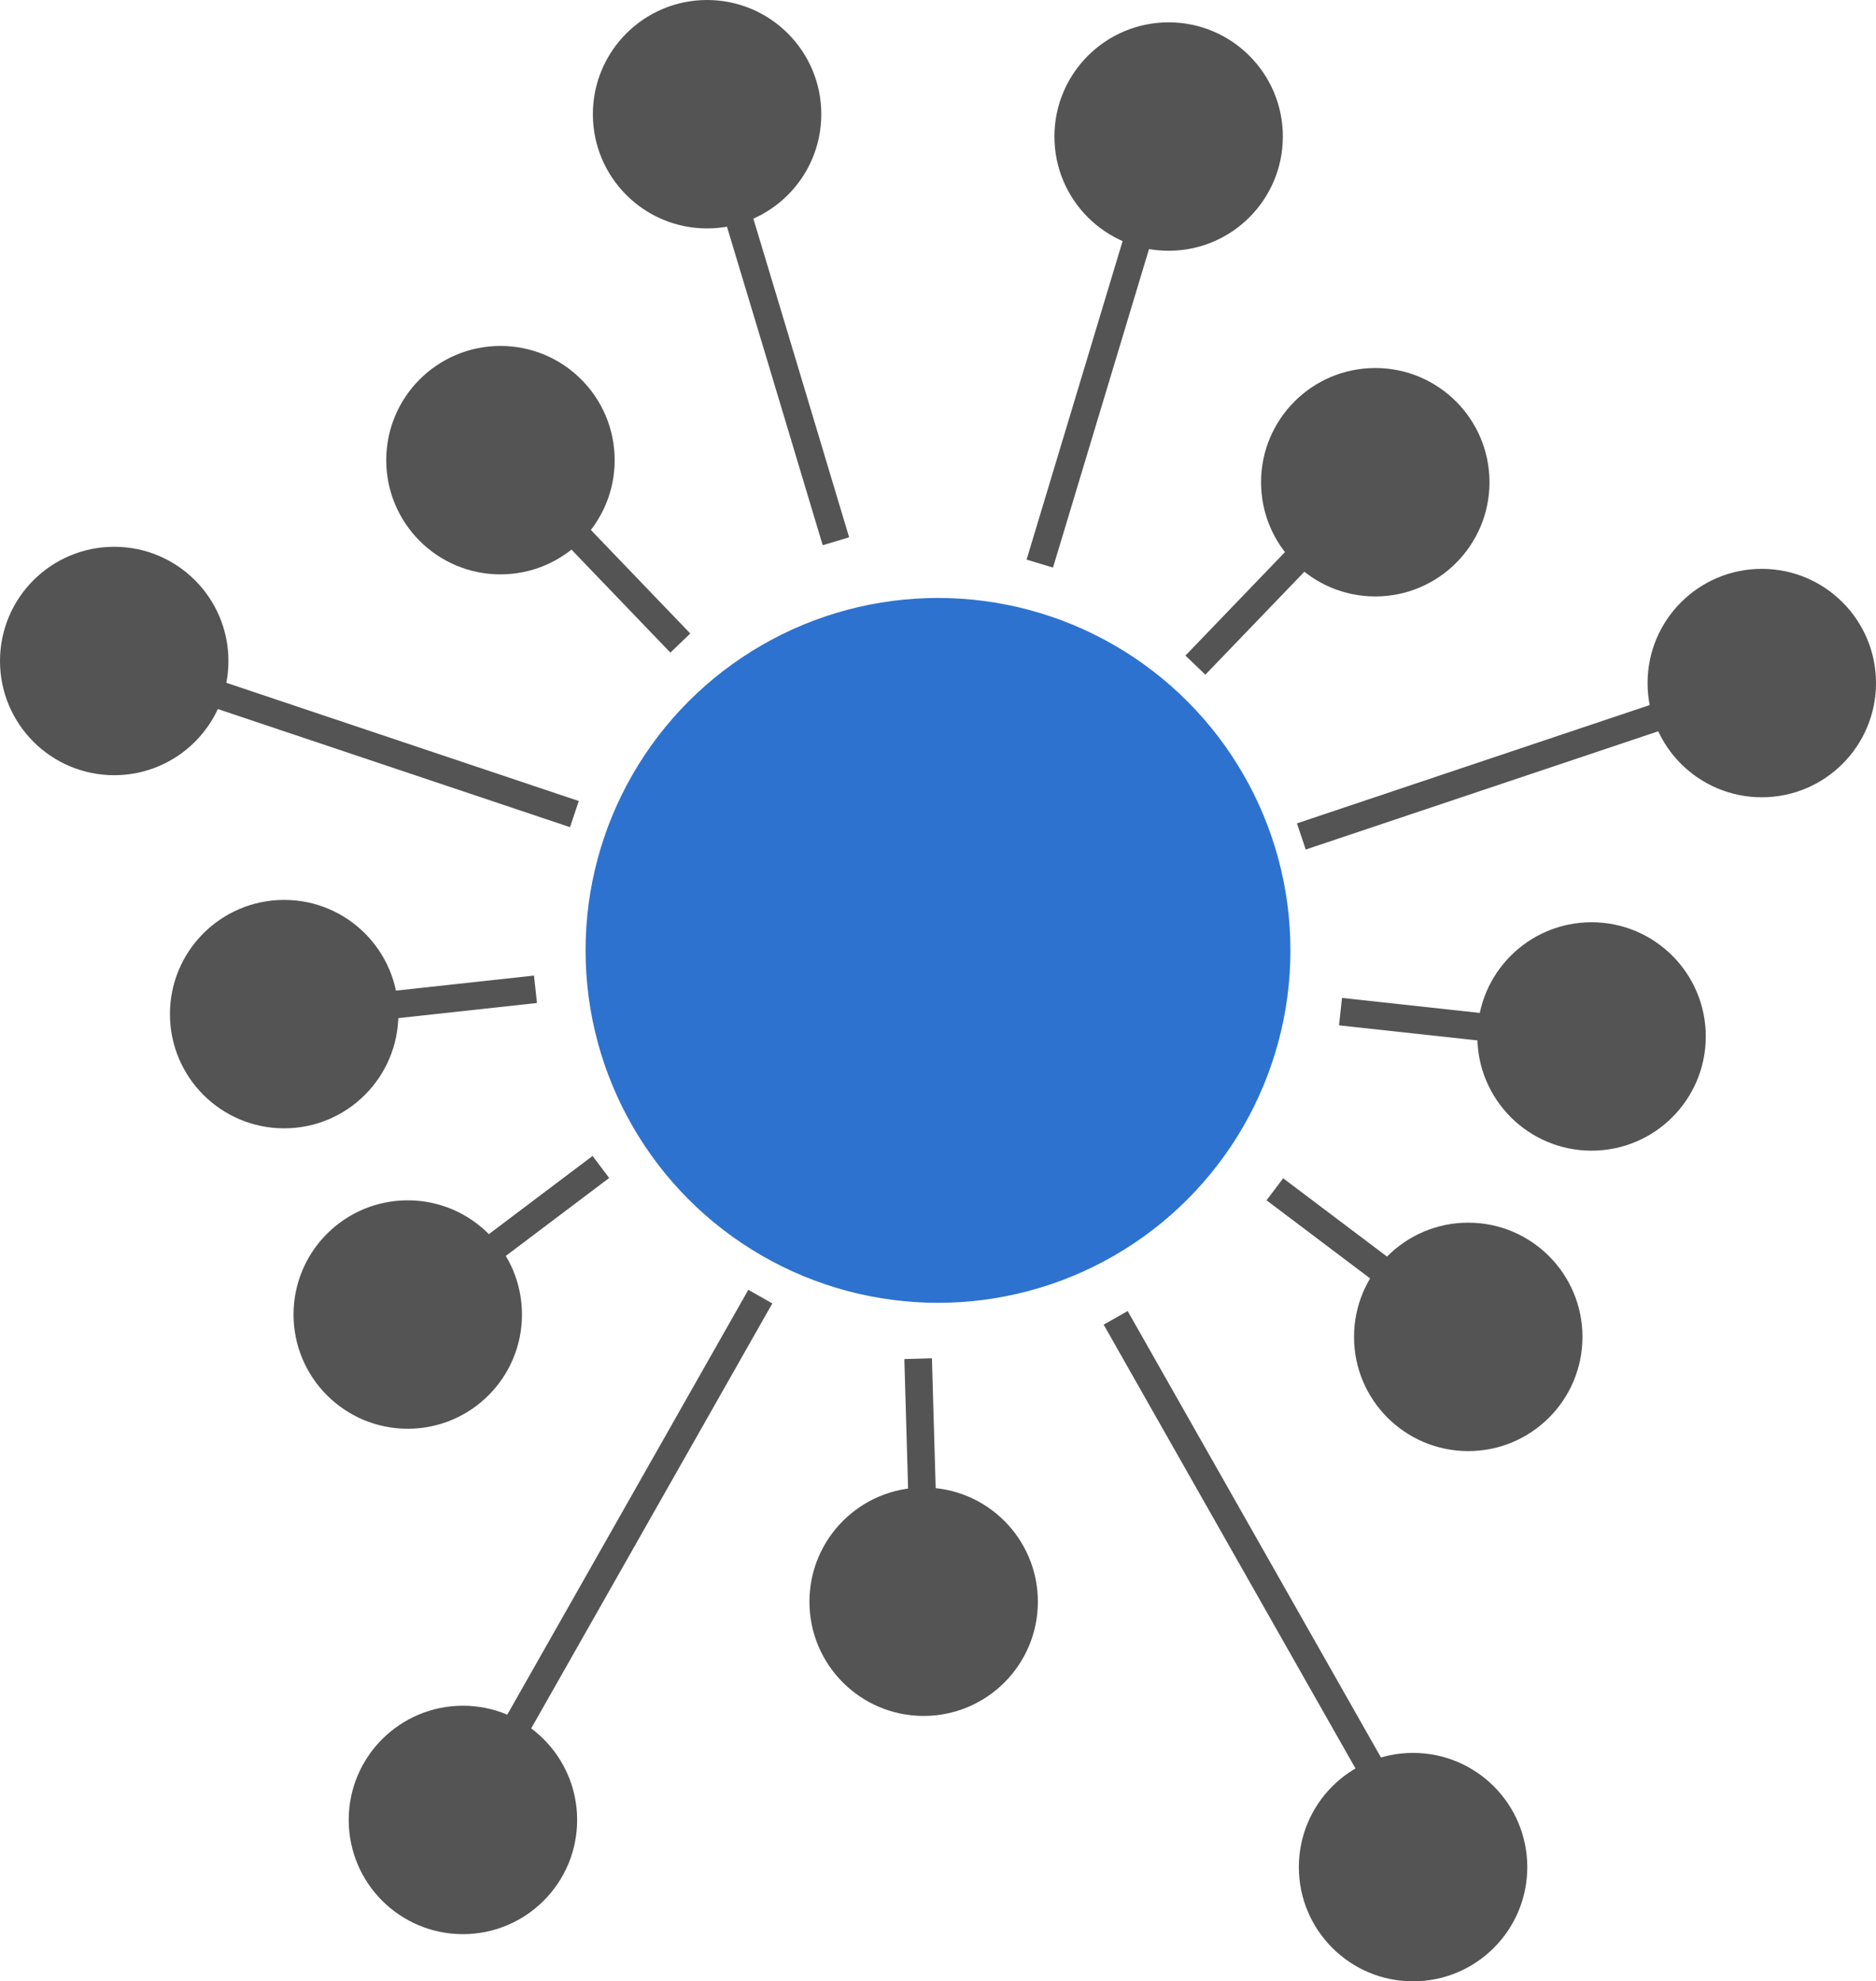 <svg xmlns="http://www.w3.org/2000/svg" viewBox="0 0 68 71.82"><defs><style>.cls-1{fill:#2e72cf;stroke:#2e72cf;stroke-width:0.25px;}.cls-1,.cls-2{stroke-miterlimit:10;}.cls-2{fill:#545454;stroke:#545454;}</style></defs><g id="Layer_2" data-name="Layer 2"><g id="Layer_1-2" data-name="Layer 1"><circle class="cls-1" cx="34" cy="34.45" r="12.65"/><path class="cls-2" d="M37.69,20.43,42,6.13"/><circle class="cls-2" cx="42.36" cy="4.95" r="3.64"/><path class="cls-2" d="M43.33,24.11l5.77-6"/><circle class="cls-2" cx="49.85" cy="17.48" r="3.64"/><path class="cls-2" d="M47.17,30.32l14.16-4.75"/><circle class="cls-2" cx="63.86" cy="24.76" r="3.64"/><path class="cls-2" d="M48.59,36.67l8.26.9"/><path class="cls-2" d="M46.21,43.11l6.63,5"/><path class="cls-2" d="M51.22,66.77l-10.78-19"/><circle class="cls-2" cx="57.69" cy="37.57" r="3.64"/><circle class="cls-2" cx="53.22" cy="48.46" r="3.64"/><circle class="cls-2" cx="51.22" cy="67.68" r="3.64"/><path class="cls-2" d="M30.3,19.62Q28.16,12.48,26,5.32"/><circle class="cls-2" cx="25.63" cy="4.14" r="3.64"/><path class="cls-2" d="M24.66,23.31l-5.76-6"/><circle class="cls-2" cx="18.14" cy="16.68" r="3.64"/><path class="cls-2" d="M20.82,29.51,6.66,24.76"/><circle class="cls-2" cx="4.14" cy="23.96" r="3.64"/><path class="cls-2" d="M19.41,35.86l-8.26.9"/><path class="cls-2" d="M21.78,42.3l-6.63,5"/><path class="cls-2" d="M16.78,66,27.56,47"/><circle class="cls-2" cx="10.3" cy="36.76" r="3.64"/><circle class="cls-2" cx="14.78" cy="47.65" r="3.64"/><circle class="cls-2" cx="16.78" cy="65.97" r="3.64"/><path class="cls-2" d="M33.28,49.25l.24,8.3"/><circle class="cls-2" cx="33.48" cy="58.06" r="3.64"/></g></g></svg>